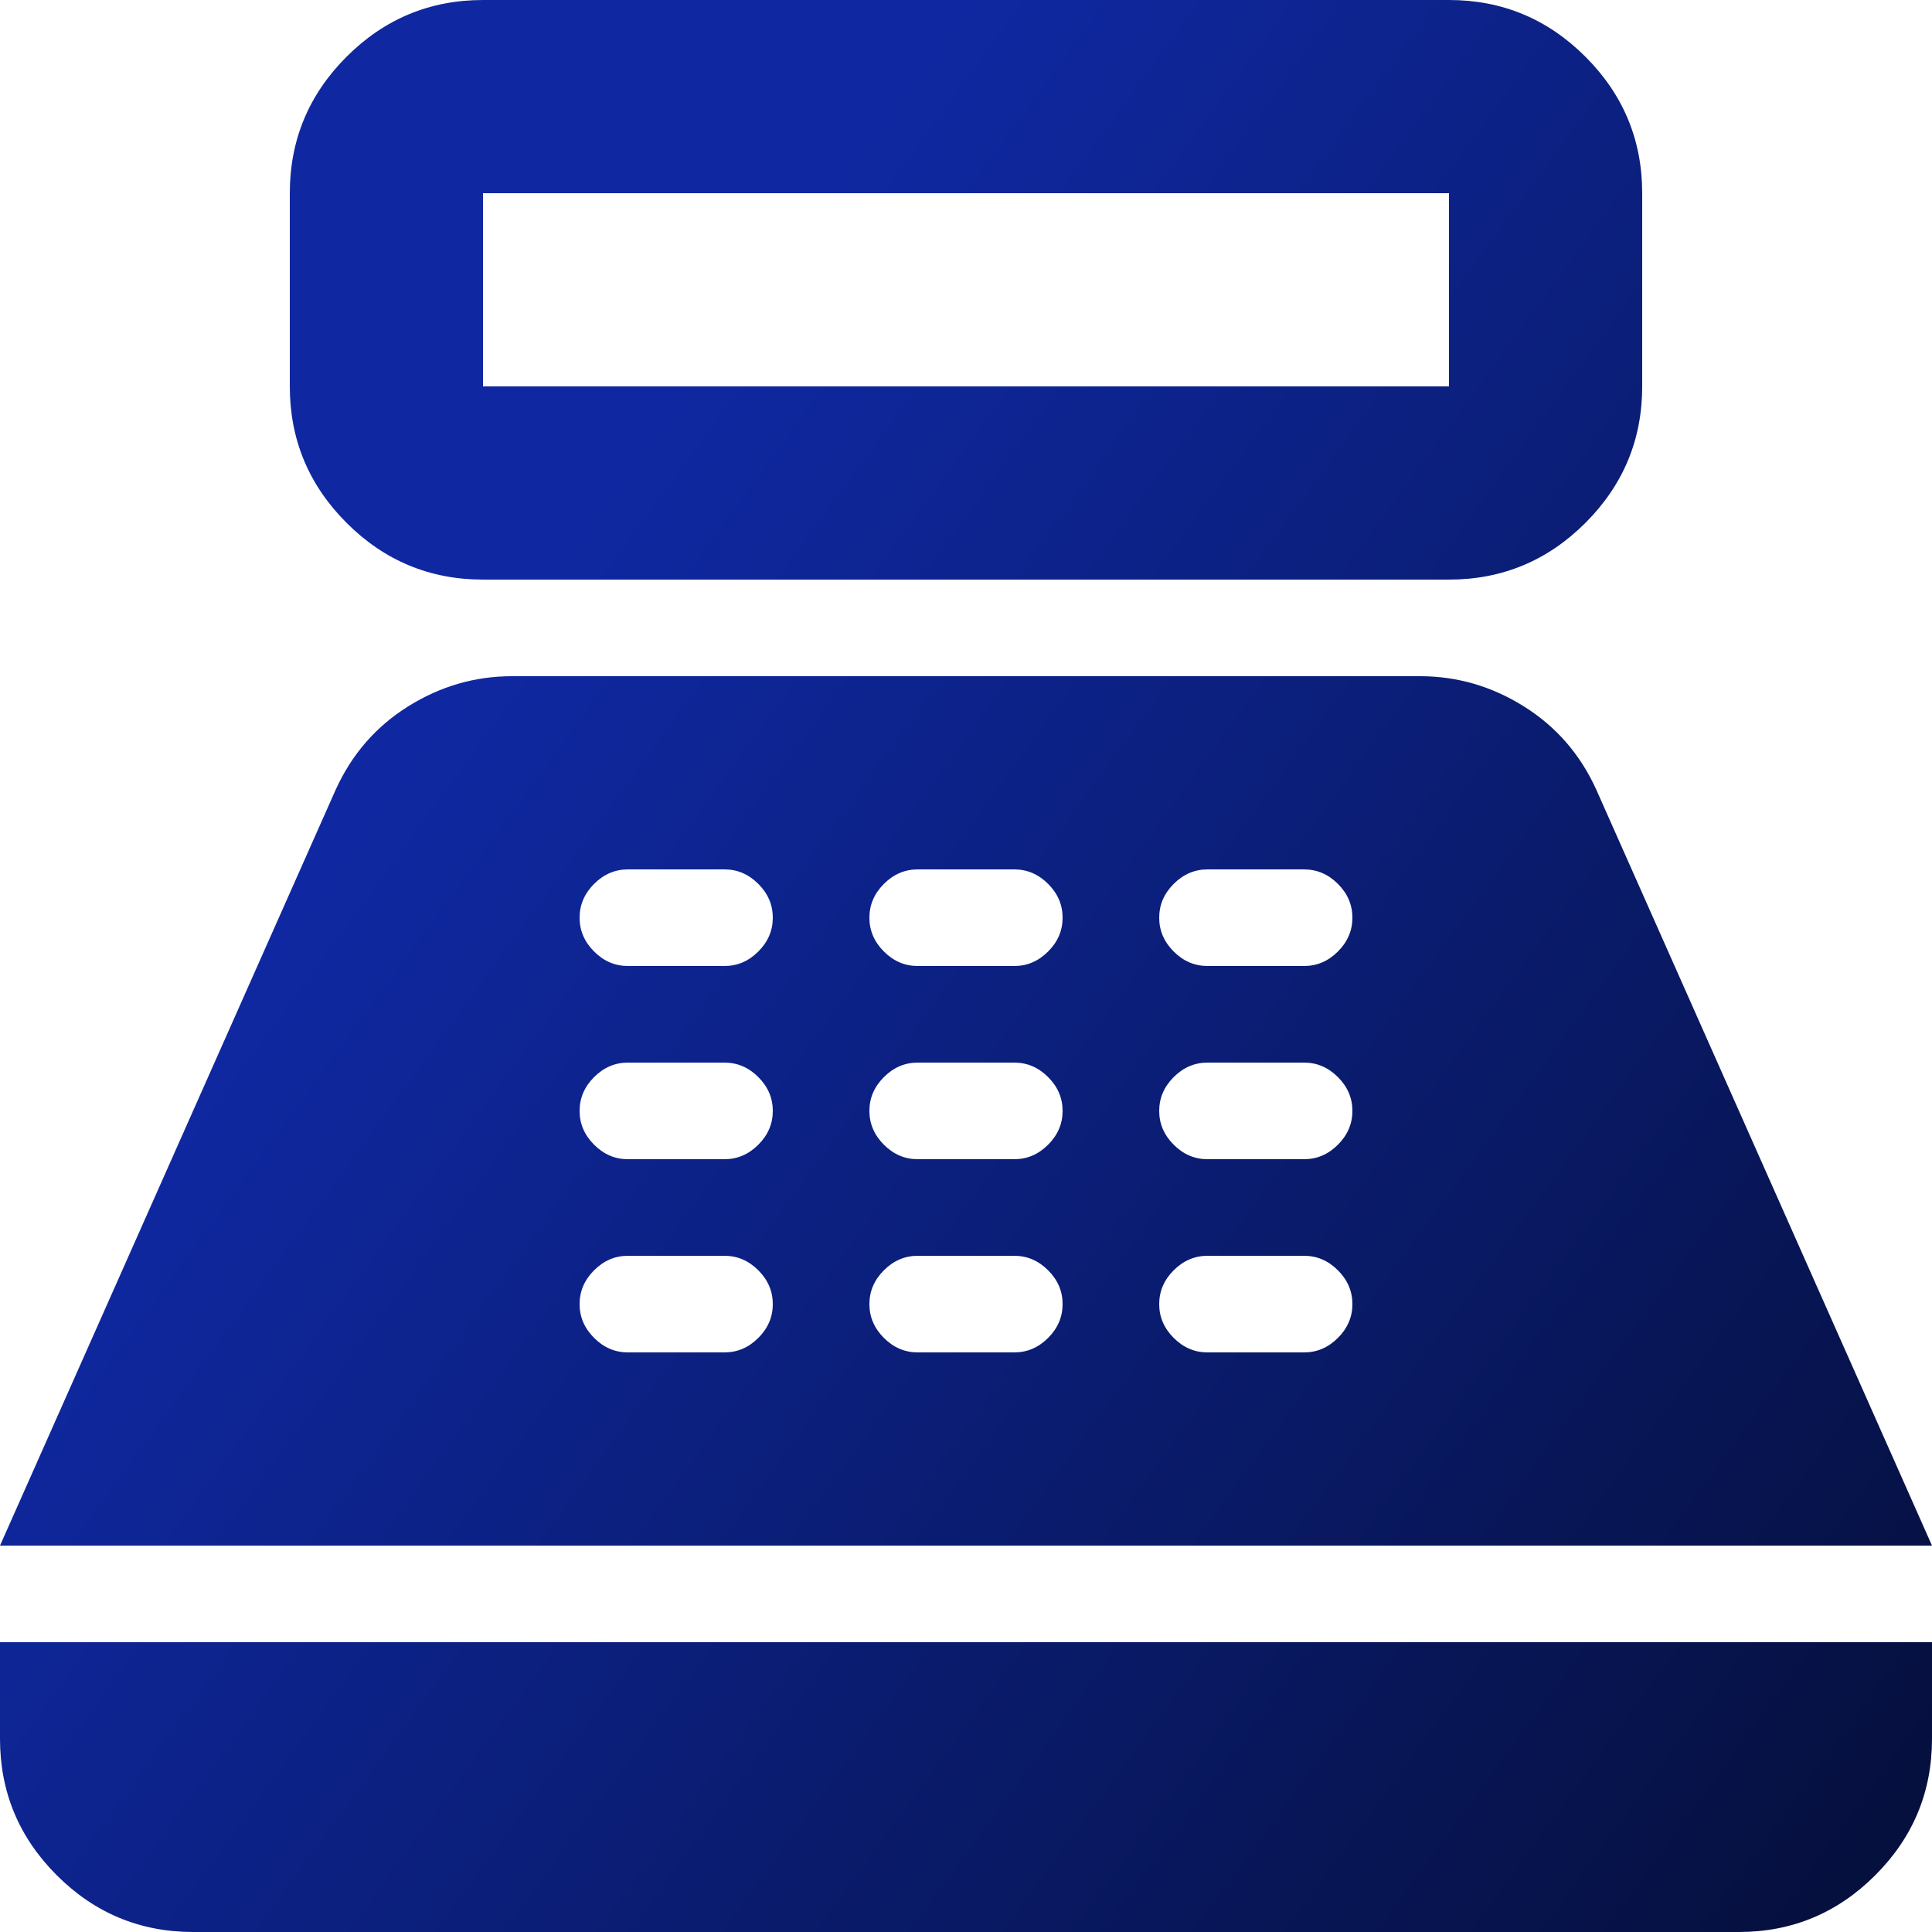 <svg width="40" height="40" viewBox="0 0 40 40" fill="none" xmlns="http://www.w3.org/2000/svg">
<path d="M10 12C8.9 12 7.958 11.608 7.175 10.825C6.392 10.042 6 9.1 6 8V4C6 2.9 6.392 1.958 7.175 1.175C7.958 0.392 8.9 0 10 0H30C31.1 0 32.042 0.392 32.825 1.175C33.608 1.958 34 2.9 34 4V8C34 9.1 33.608 10.042 32.825 10.825C32.042 11.608 31.1 12 30 12H10ZM10 8H30V4H10V8ZM4 40C2.9 40 1.958 39.608 1.175 38.825C0.392 38.042 0 37.1 0 36V34H40V36C40 37.1 39.608 38.042 38.825 38.825C38.042 39.608 37.1 40 36 40H4ZM0 32L6.95 16.35C7.283 15.617 7.783 15.042 8.45 14.625C9.117 14.208 9.833 14 10.6 14H29.4C30.167 14 30.883 14.208 31.55 14.625C32.217 15.042 32.717 15.617 33.05 16.35L40 32H0ZM13 28H15C15.267 28 15.5 27.9 15.7 27.7C15.9 27.5 16 27.267 16 27C16 26.733 15.9 26.5 15.7 26.3C15.5 26.1 15.267 26 15 26H13C12.733 26 12.5 26.1 12.3 26.3C12.1 26.5 12 26.733 12 27C12 27.267 12.1 27.5 12.3 27.7C12.5 27.9 12.733 28 13 28ZM13 24H15C15.267 24 15.5 23.9 15.7 23.7C15.9 23.5 16 23.267 16 23C16 22.733 15.9 22.5 15.7 22.3C15.5 22.1 15.267 22 15 22H13C12.733 22 12.5 22.1 12.3 22.3C12.1 22.5 12 22.733 12 23C12 23.267 12.1 23.5 12.3 23.7C12.5 23.9 12.733 24 13 24ZM13 20H15C15.267 20 15.5 19.9 15.7 19.7C15.9 19.5 16 19.267 16 19C16 18.733 15.9 18.5 15.7 18.3C15.5 18.1 15.267 18 15 18H13C12.733 18 12.5 18.1 12.3 18.3C12.1 18.5 12 18.733 12 19C12 19.267 12.1 19.5 12.3 19.7C12.5 19.9 12.733 20 13 20ZM19 28H21C21.267 28 21.5 27.9 21.7 27.7C21.9 27.5 22 27.267 22 27C22 26.733 21.9 26.5 21.7 26.3C21.5 26.1 21.267 26 21 26H19C18.733 26 18.5 26.1 18.3 26.3C18.1 26.5 18 26.733 18 27C18 27.267 18.1 27.5 18.3 27.7C18.5 27.9 18.733 28 19 28ZM19 24H21C21.267 24 21.5 23.9 21.7 23.7C21.9 23.5 22 23.267 22 23C22 22.733 21.9 22.5 21.7 22.3C21.5 22.1 21.267 22 21 22H19C18.733 22 18.5 22.1 18.3 22.3C18.1 22.5 18 22.733 18 23C18 23.267 18.1 23.5 18.3 23.7C18.5 23.9 18.733 24 19 24ZM19 20H21C21.267 20 21.5 19.9 21.7 19.7C21.9 19.5 22 19.267 22 19C22 18.733 21.9 18.5 21.7 18.3C21.5 18.1 21.267 18 21 18H19C18.733 18 18.5 18.1 18.3 18.3C18.1 18.5 18 18.733 18 19C18 19.267 18.1 19.5 18.3 19.7C18.5 19.9 18.733 20 19 20ZM25 28H27C27.267 28 27.5 27.9 27.7 27.7C27.9 27.5 28 27.267 28 27C28 26.733 27.9 26.5 27.7 26.3C27.5 26.1 27.267 26 27 26H25C24.733 26 24.5 26.1 24.3 26.3C24.1 26.5 24 26.733 24 27C24 27.267 24.1 27.5 24.3 27.7C24.5 27.9 24.733 28 25 28ZM25 24H27C27.267 24 27.5 23.9 27.7 23.7C27.9 23.5 28 23.267 28 23C28 22.733 27.9 22.5 27.7 22.3C27.5 22.1 27.267 22 27 22H25C24.733 22 24.5 22.1 24.3 22.3C24.1 22.5 24 22.733 24 23C24 23.267 24.1 23.5 24.3 23.7C24.5 23.9 24.733 24 25 24ZM25 20H27C27.267 20 27.5 19.9 27.7 19.7C27.9 19.5 28 19.267 28 19C28 18.733 27.9 18.5 27.7 18.3C27.5 18.1 27.267 18 27 18H25C24.733 18 24.5 18.1 24.3 18.3C24.1 18.5 24 18.733 24 19C24 19.267 24.1 19.5 24.3 19.7C24.5 19.9 24.733 20 25 20Z" fill="url(#paint0_linear_1251_4268)"/>
<defs>
<linearGradient id="paint0_linear_1251_4268" x1="20" y1="1.70991e-06" x2="51.537" y2="23.072" gradientUnits="userSpaceOnUse">
<stop stop-color="#0F28A1"/>
<stop offset="1" stop-color="#050F3B"/>
</linearGradient>
</defs>
</svg>
